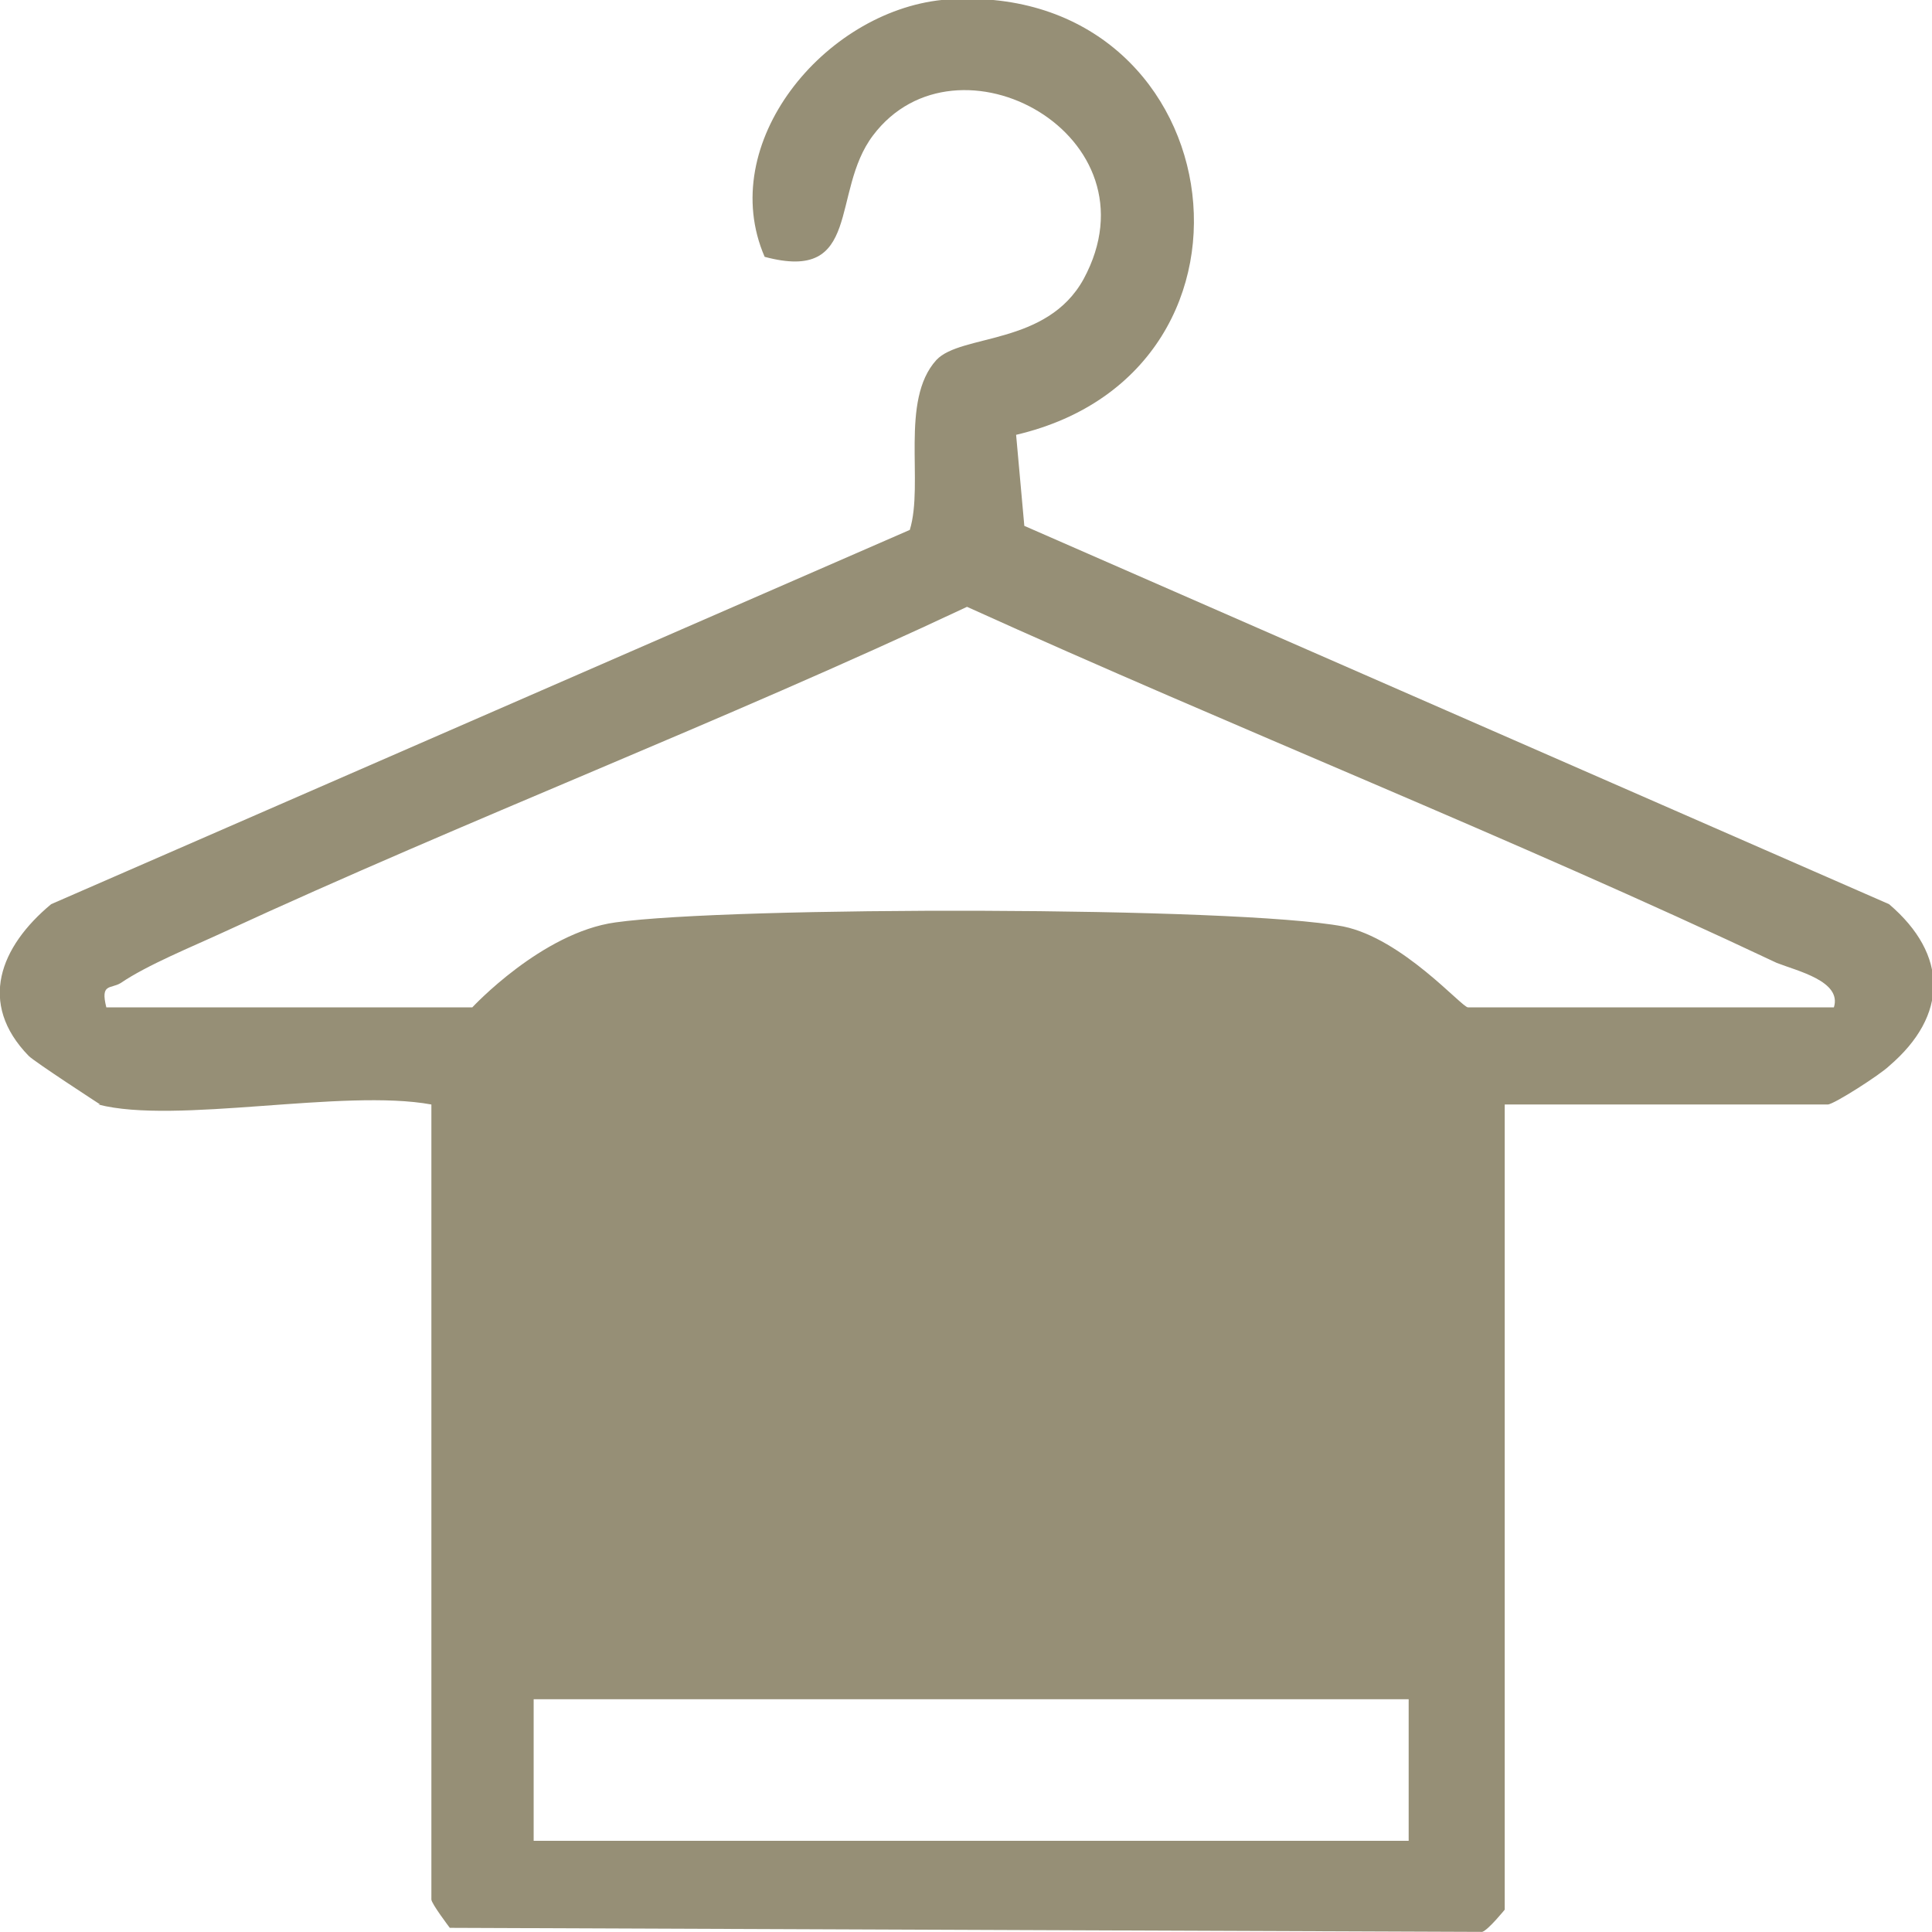 <svg width="32" height="32" viewBox="0 0 32 32" fill="none" xmlns="http://www.w3.org/2000/svg">
<g clip-path="url(#clip0_118_238)">
<path d="M1.66 18.294C1.66 18.294 0.576 17.59 0.475 17.489C-0.372 16.618 0.001 15.68 0.847 14.976L15.069 8.777C15.306 8.007 14.9 6.633 15.509 5.963C15.916 5.527 17.338 5.728 17.948 4.622C19.234 2.243 15.848 0.4 14.46 2.243C13.749 3.182 14.29 4.689 12.665 4.254C11.852 2.377 13.647 0.199 15.611 -0.002C20.386 -0.404 21.402 6.13 16.83 7.202L16.966 8.71L31.289 14.976C32.271 15.814 32.271 16.819 31.289 17.657C31.154 17.791 30.375 18.294 30.273 18.294H24.923V31.63C24.923 31.63 24.652 31.965 24.551 31.998L7.45 31.931C7.45 31.931 7.145 31.529 7.145 31.462V18.294C5.689 18.026 2.913 18.629 1.626 18.294M1.761 16.685H7.823C7.823 16.685 8.974 15.445 10.193 15.278C12.089 15.01 20.487 15.01 22.248 15.345C23.23 15.546 24.212 16.685 24.314 16.685H30.375C30.511 16.25 29.766 16.082 29.427 15.948C25.025 13.87 20.453 12.061 16.017 10.051C11.954 11.961 7.755 13.569 3.692 15.445C3.184 15.68 2.439 15.982 1.998 16.283C1.829 16.384 1.66 16.283 1.761 16.685ZM23.332 28.145H8.839V30.49H23.332V28.145Z" fill="#968F76"/>
</g>
<defs>
<clipPath id="clip0_118_238">
<rect width="32" height="32" fill="white"/>
</clipPath>
</defs>
</svg>
